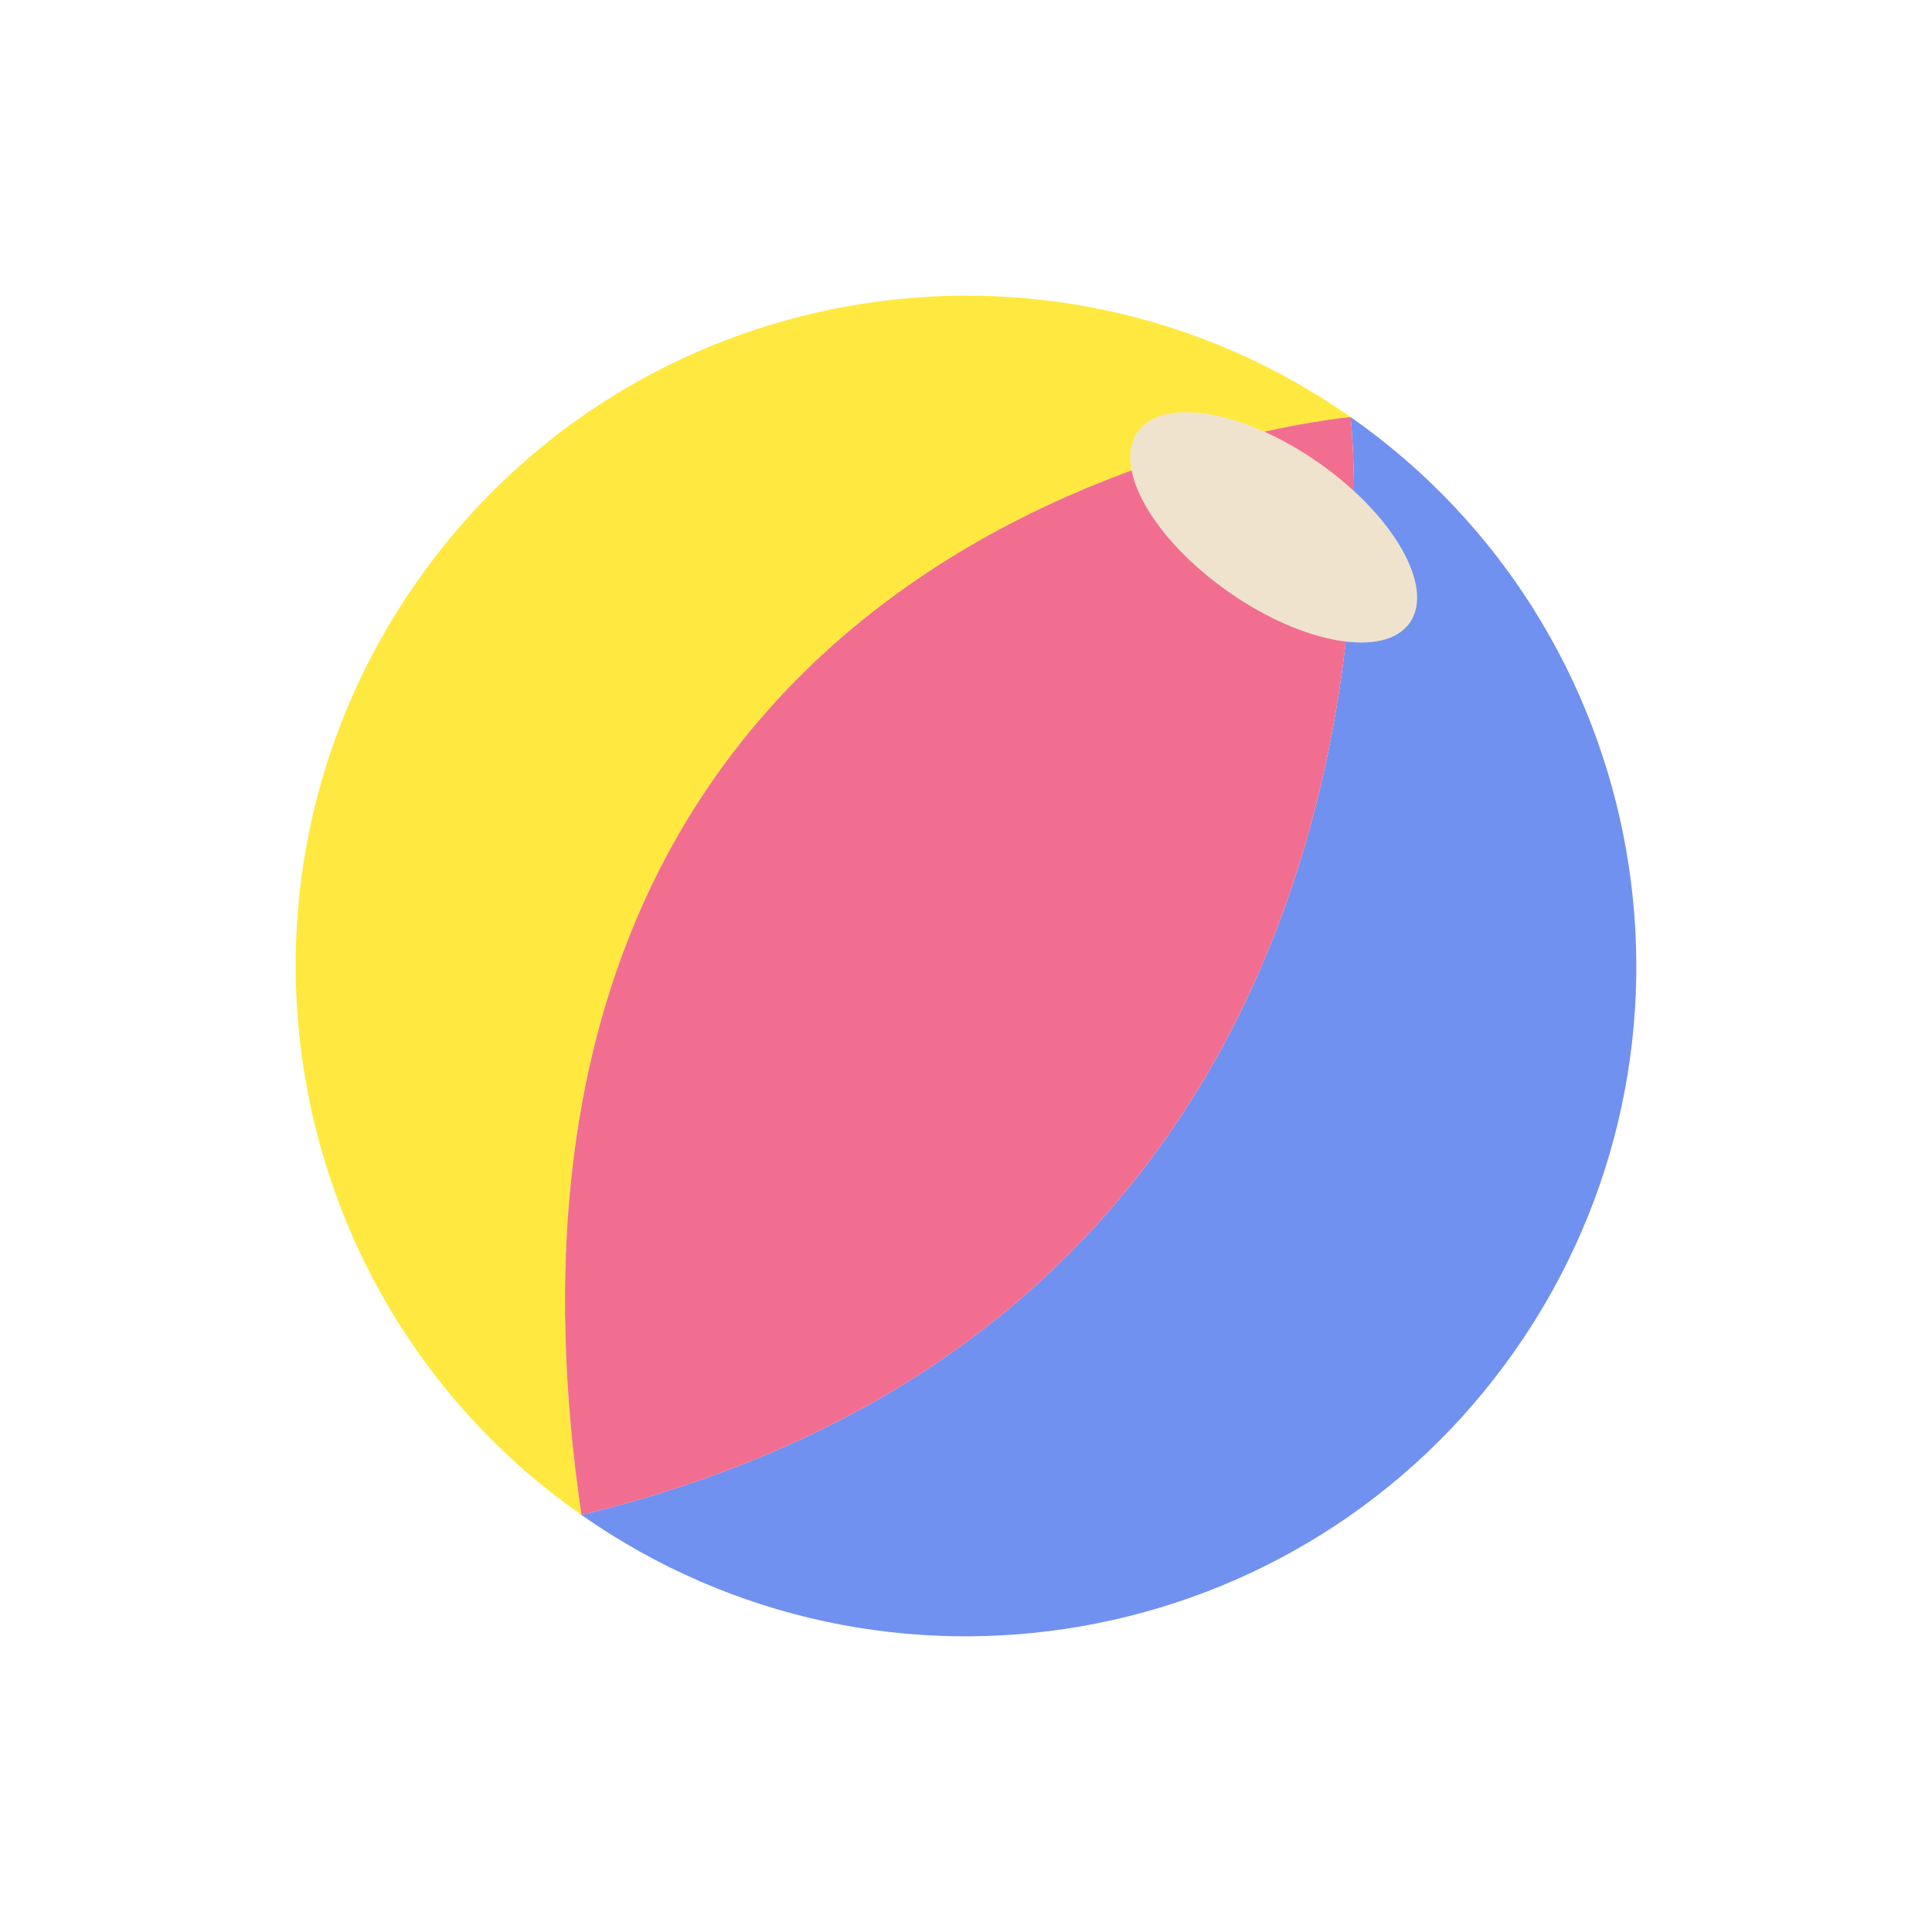 <?xml version="1.0" ?>
<!-- Скачано с сайта svg4.ru / Downloaded from svg4.ru -->
<svg width="800px" height="800px" viewBox="0 0 500 500" id="Layer_1" version="1.1" xml:space="preserve" xmlns="http://www.w3.org/2000/svg" xmlns:xlink="http://www.w3.org/1999/xlink">
<style type="text/css">
	.st0{fill:#F26E91;}
	.st1{fill:#00A779;}
	.st2{fill:#C4FFC9;}
	.st3{fill:#AB630A;}
	.st4{fill:#C98C40;}
	.st5{fill:#15AA78;}
	.st6{fill:#FF9000;}
	.st7{fill:#FCEECF;}
	.st8{fill:#FFE940;}
	.st9{fill:#F0E3CE;}
	.st10{fill:#FFB5C5;}
	.st11{fill:#91EDFF;}
	.st12{fill:#7191F0;}
	.st13{fill:#363636;}
	.st14{fill:#565656;}
	.st15{fill:#F3DF4D;}
	.st16{fill:#CD4A77;}
	.st17{fill:#577AE6;}
	.st18{fill:#F4D100;}
</style>
<g id="ball">
<g>
<path class="st8" d="M349.53,107.93C271.07,52.96,162.9,72,107.93,150.46S72,337.1,150.46,392.07    C111.81,128.64,349.52,107.93,349.53,107.93z"/>
<path class="st12" d="M392.07,349.53c54.97-78.46,35.93-186.63-42.54-241.61c0,0.01,25.7,229.82-199.07,284.14    C228.93,447.04,337.1,428,392.07,349.53z"/>
<path class="st0" d="M349.54,107.93C349.53,107.93,349.53,107.93,349.54,107.93C349.53,107.93,349.53,107.93,349.54,107.93    c-0.02,0-237.73,20.71-199.07,284.14l0,0l0,0C375.23,337.74,349.54,107.94,349.54,107.93z"/>
</g>
<ellipse class="st9" cx="329.55" cy="136.45" rx="20.38" ry="43.02" transform="matrix(0.574 -0.819 0.819 0.574 28.707 328.06)"/>
</g>
</svg>